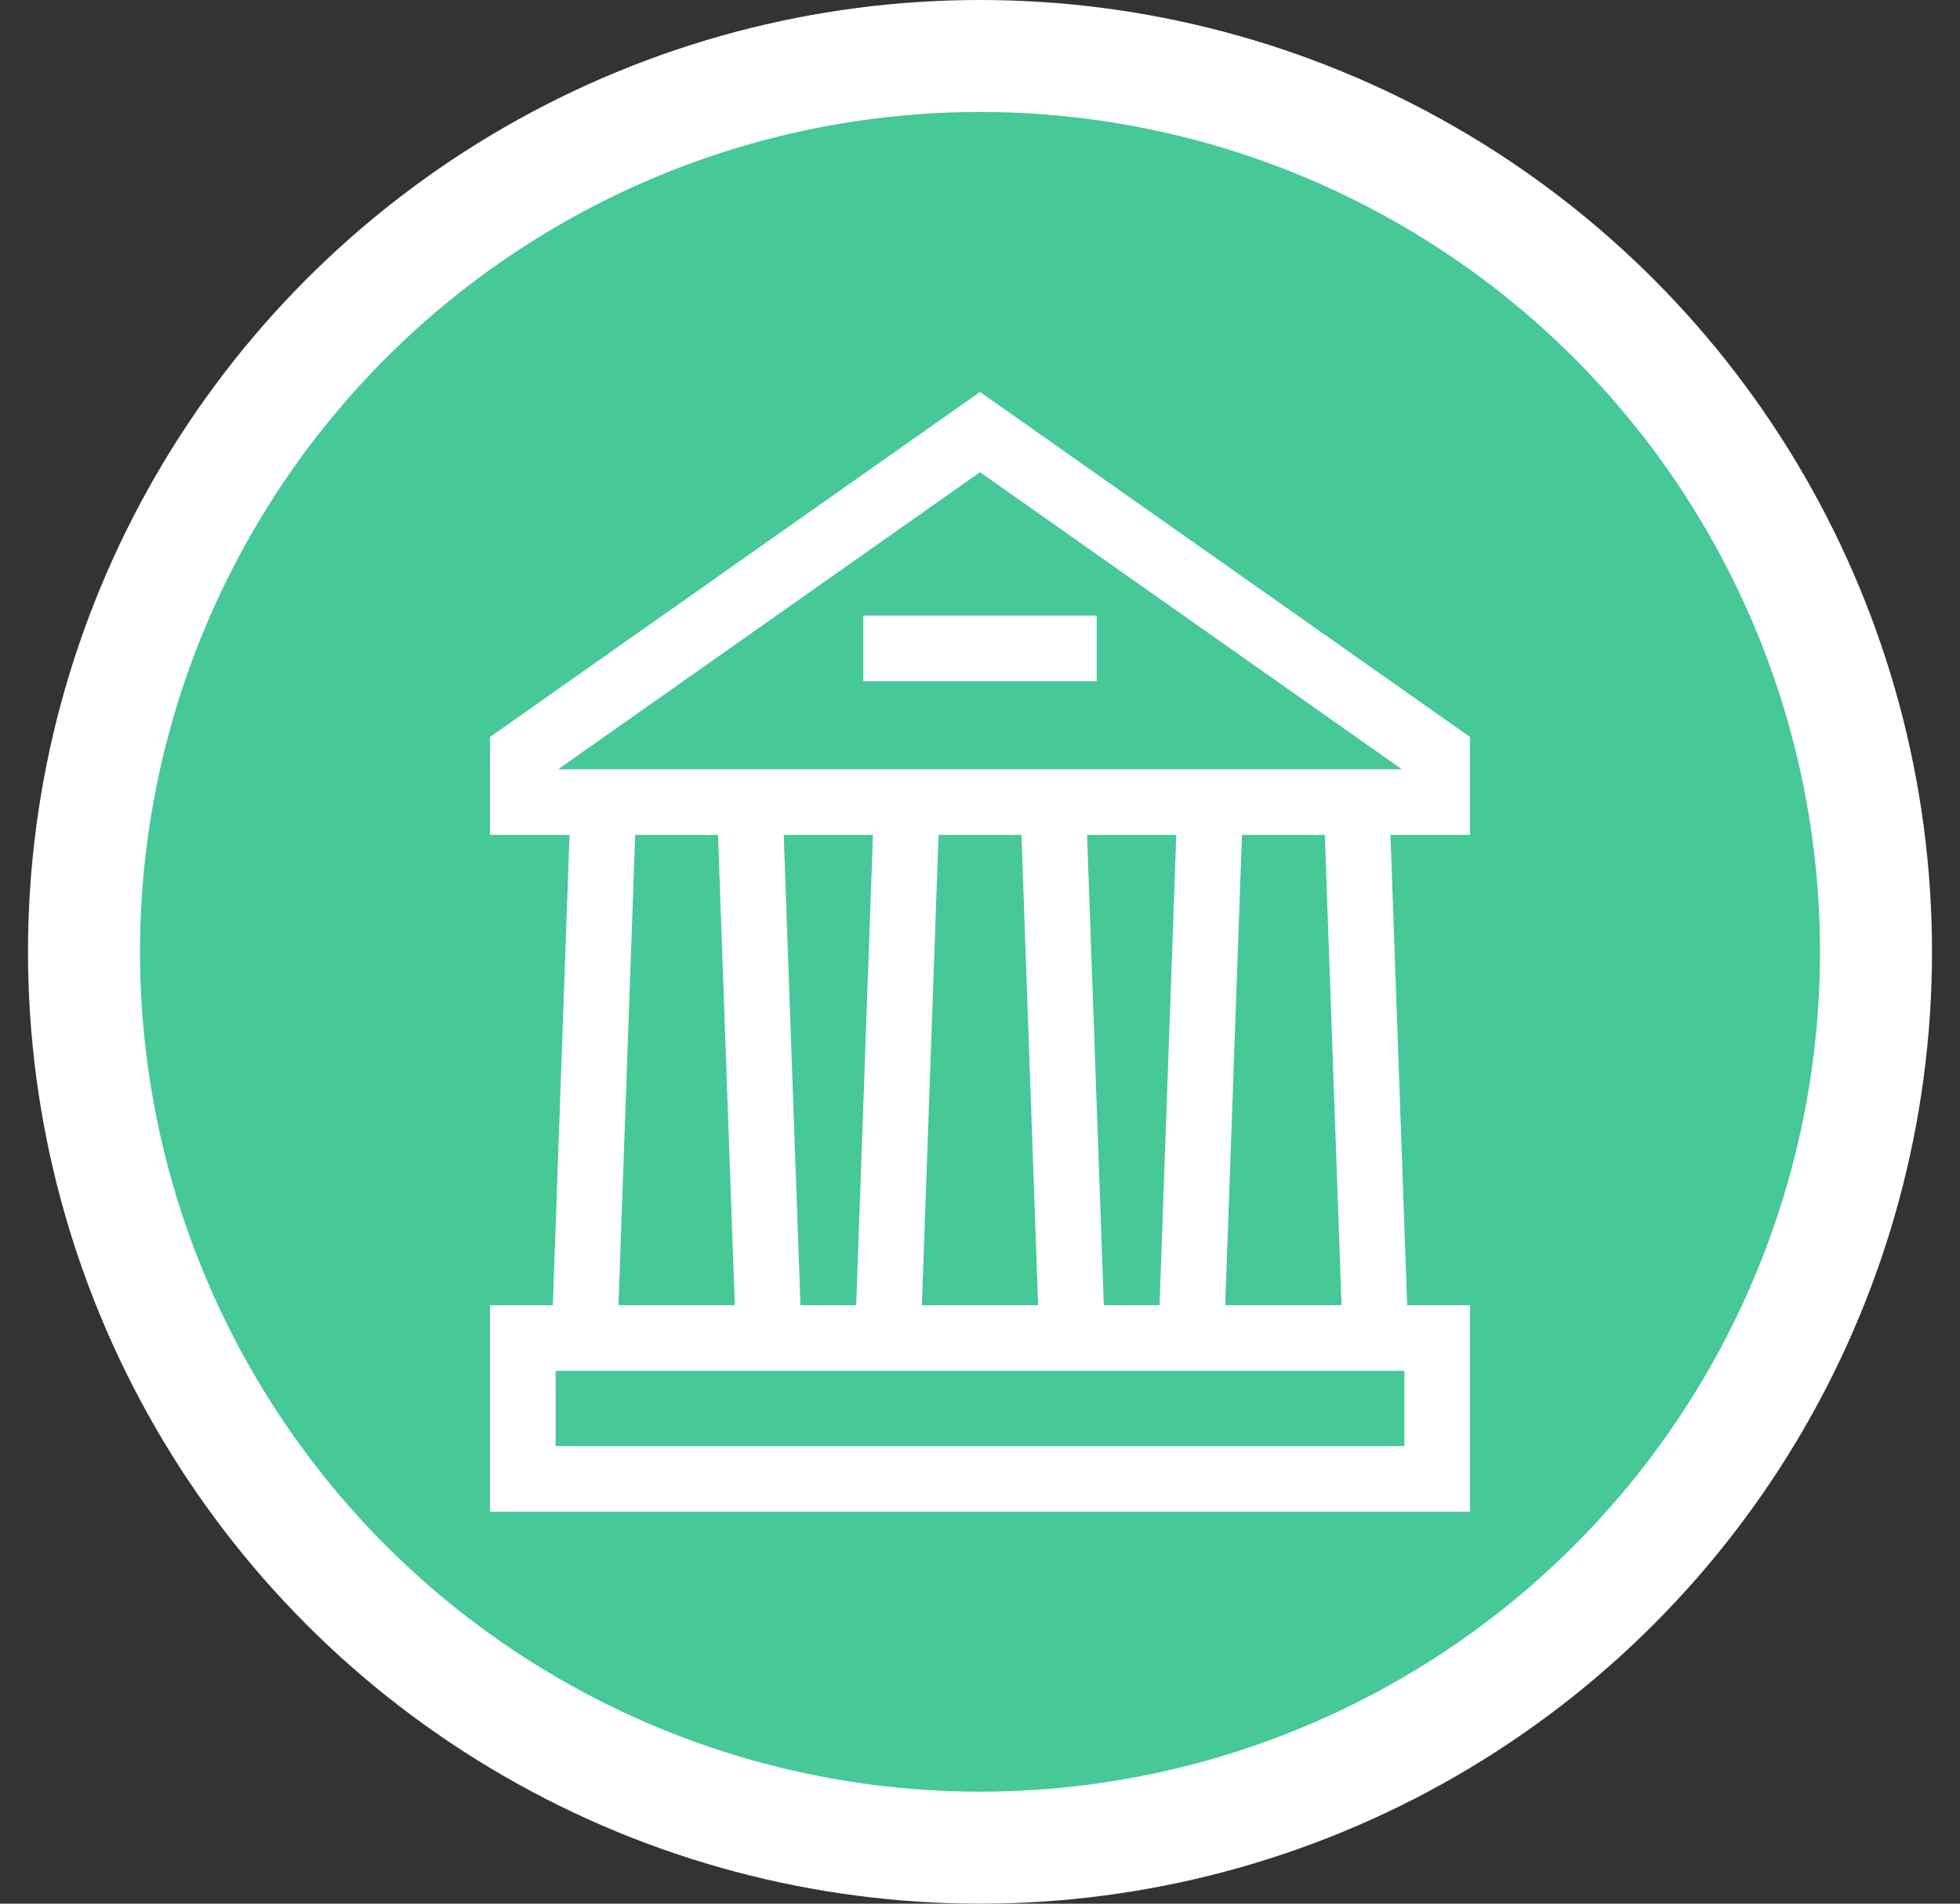 <?xml version="1.0" encoding="UTF-8"?> <svg xmlns="http://www.w3.org/2000/svg" width="35" height="34" viewBox="0 0 35 34" fill="none"><rect x="0" y="0" width="35" height="34" fill="#333333" stroke="none"/><circle cx="17.5" cy="17" r="16" fill="#46C899" stroke="white" stroke-width="2"></circle><path d="M26.251 14.912V13.163L17.5 7L8.749 13.163V14.912H10.17L9.872 23.311H8.749V27H26.251V23.311H25.128L24.83 14.912H26.251ZM25.079 25.828H9.921V24.483H25.079V25.828ZM17.5 8.434L25.034 13.74H9.966L17.5 8.434ZM16.76 14.912H18.24L18.538 23.311H16.462L16.76 14.912ZM15.588 14.912L15.289 23.311H14.294L13.995 14.912H15.588ZM20.706 23.311H19.711L19.412 14.912H21.005L20.706 23.311ZM12.822 14.912L13.121 23.311H11.044L11.343 14.912H12.822ZM21.879 23.311L22.178 14.912H23.657L23.956 23.311H21.879Z" fill="white"></path><path d="M15.416 10.995H19.584V12.167H15.416V10.995Z" fill="white"></path></svg> 